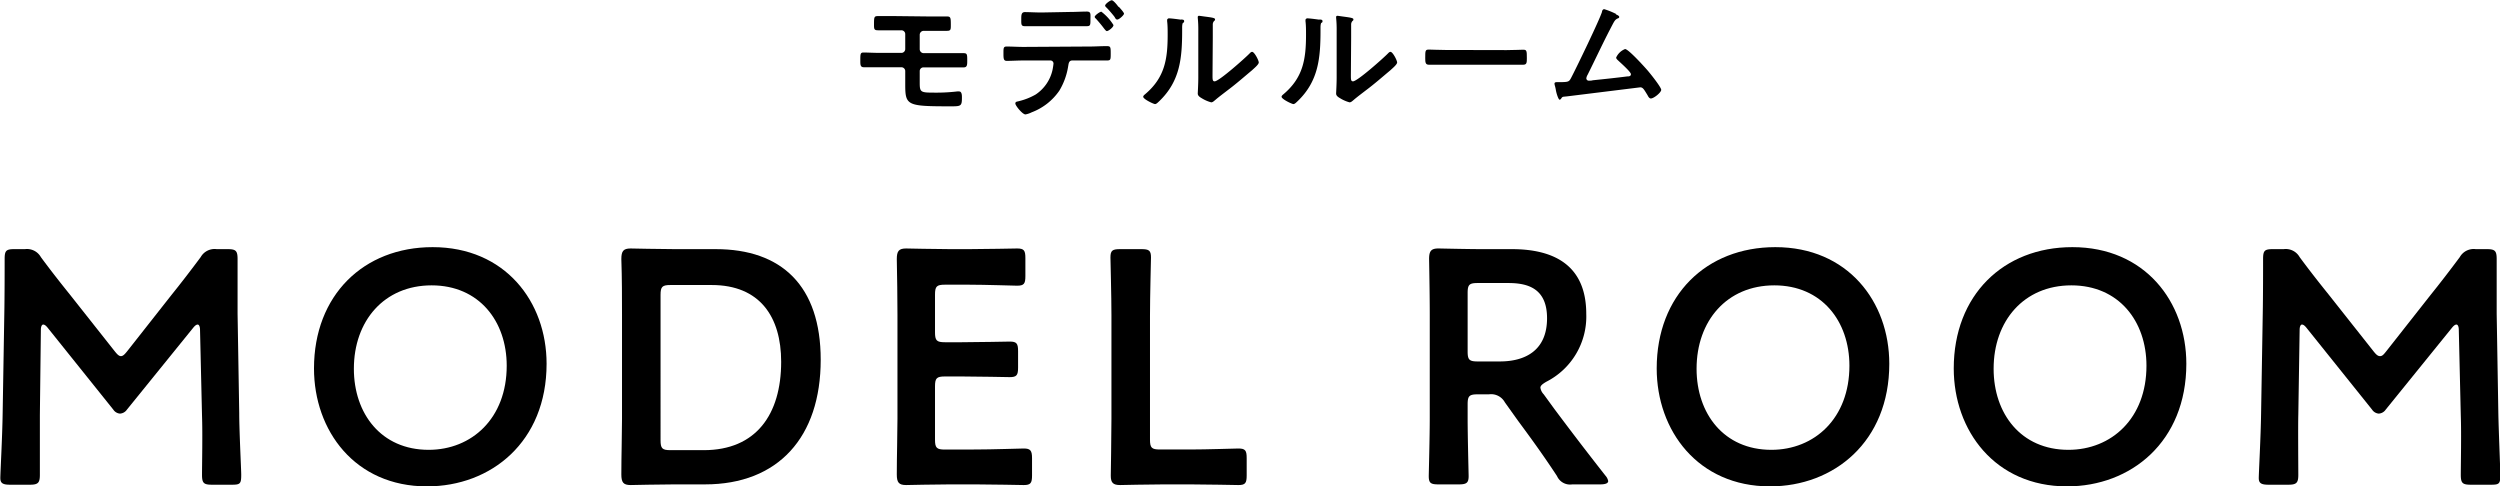 <svg xmlns="http://www.w3.org/2000/svg" xmlns:xlink="http://www.w3.org/1999/xlink" viewBox="0 0 376.2 73.19"><defs><style>.cls-1{fill:none;}.cls-2{clip-path:url(#clip-path);}</style><clipPath id="clip-path" transform="translate(0 0)"><rect class="cls-1" width="376.2" height="73.19"/></clipPath></defs><g id="Layer_2" data-name="Layer 2"><g id="Layer_1-2" data-name="Layer 1"><g class="cls-2"><path d="M6,62.44c0,1.75,0,7.8,0,9s-.25,1.5-1.5,1.5h-3c-1.1,0-1.45-.25-1.45-1s.3-6.15.35-9.75l.25-15c.05-2.5.05-7.2.05-8.2,0-1.25.2-1.5,1.45-1.5H3.75a2.4,2.4,0,0,1,2.4,1.2c1.4,1.9,2.85,3.75,4.3,5.55l6.8,8.6c.4.5.65.75.95.75s.55-.25.95-.75l6.65-8.45c1.45-1.8,2.95-3.75,4.4-5.7a2.4,2.4,0,0,1,2.4-1.2h1.65c1.25,0,1.5.25,1.5,1.5,0,.75,0,4.65,0,8.2l.25,15c0,2.65.3,8.5.3,9.25,0,1.35-.15,1.5-1.4,1.5h-3c-1.25,0-1.5-.25-1.5-1.5,0-1.45.1-6.2,0-8.9L30.1,49.64c0-.5-.15-.8-.35-.8s-.4.15-.65.45l-10,12.35a1.36,1.36,0,0,1-1.05.6,1.33,1.33,0,0,1-1-.6L7.15,49.29c-.25-.3-.45-.45-.65-.45s-.35.3-.35.8Z" transform="translate(0 0)"/><path d="M82.25,54.74c0,11.75-8.35,18.45-18,18.45-10.85,0-17-8.4-17-17.75,0-11,7.45-18.25,17.85-18.25,10.9,0,17.15,8.2,17.15,17.55m-29,.75c0,6.75,4.1,12.2,11.25,12.2,6.5,0,11.75-4.75,11.75-12.65,0-6.7-4.15-12.1-11.3-12.1s-11.7,5.35-11.7,12.55" transform="translate(0 0)"/><path d="M101.55,72.89c-2.35,0-6.3.1-6.65.1-1.1,0-1.4-.4-1.4-1.6,0-2.8.1-6,.1-8.35V47.34c0-2.45,0-5.45-.1-8.35,0-1.2.3-1.6,1.4-1.6.35,0,4.3.1,6.65.1h6.15c9.9,0,15.8,5.5,15.8,16.65,0,11.65-6.4,18.75-17.4,18.75ZM99.4,66.24c0,1.25.25,1.5,1.5,1.5h5c7.85,0,11.65-5.35,11.65-13.3,0-6.75-3.2-11.55-10.45-11.55H100.9c-1.25,0-1.5.25-1.5,1.5Z" transform="translate(0 0)"/><path d="M146.8,67.64c2.4,0,6.9-.15,7.25-.15,1,0,1.25.3,1.25,1.45v2.6c0,1.15-.2,1.45-1.25,1.45-.35,0-4.85-.1-7.25-.1H143c-2.35,0-6.3.1-6.65.1-1.1,0-1.4-.4-1.4-1.6,0-2.8.1-6,.1-8.35V47.34c0-2.45-.05-5.8-.1-8.35,0-1.2.3-1.6,1.4-1.6.35,0,4.3.1,6.65.1h2.8c2.4,0,6.9-.1,7.25-.1,1.05,0,1.25.3,1.25,1.45v2.7c0,1.15-.2,1.45-1.25,1.45-.35,0-4.85-.15-7.25-.15H142.2c-1.25,0-1.5.25-1.5,1.5V50c0,1.25.25,1.5,1.5,1.5h2.5c2.35,0,6.9-.1,7.25-.1,1.05,0,1.25.3,1.25,1.45v2.45c0,1.15-.2,1.45-1.25,1.45-.35,0-4.9-.1-7.25-.1h-2.5c-1.25,0-1.5.25-1.5,1.5v8c0,1.25.25,1.5,1.5,1.5Z" transform="translate(0 0)"/><path d="M175.2,72.89c-2.35,0-6.3.1-6.65.1-1.05,0-1.4-.35-1.4-1.4,0-.35.1-5.75.1-8.55V47.49c0-2.9-.15-8.4-.15-8.75,0-1.05.3-1.25,1.45-1.25h3.2c1.15,0,1.45.2,1.45,1.25,0,.35-.15,5.85-.15,8.75V66.14c0,1.25.25,1.5,1.5,1.5h4.55c2.4,0,6.9-.15,7.25-.15,1.05,0,1.25.3,1.25,1.45v2.6c0,1.15-.2,1.45-1.25,1.45-.35,0-4.85-.1-7.25-.1Z" transform="translate(0 0)"/><path d="M220.85,62.89c0,2.9.15,8.4.15,8.75,0,1-.3,1.25-1.45,1.25h-3.1c-1.15,0-1.45-.2-1.45-1.25,0-.35.15-5.85.15-8.75V47.39c0-2.45-.05-5.6-.1-8.4,0-1.2.3-1.6,1.4-1.6.35,0,4.3.1,6.65.1h4.4c6.45,0,11.2,2.5,11.2,9.75a11,11,0,0,1-6,10.2c-.6.35-.9.6-.9.9a1.82,1.82,0,0,0,.5,1l1.6,2.2c2.4,3.2,4.4,5.85,7.7,10.05a1.66,1.66,0,0,1,.4.8c0,.35-.45.5-1.2.5H236.6a2.15,2.15,0,0,1-2.3-1.25c-2.1-3.2-4-5.8-5.85-8.3l-2-2.8a2.36,2.36,0,0,0-2.4-1.2h-1.7c-1.25,0-1.5.25-1.5,1.5Zm0-10c0,1.25.25,1.5,1.5,1.5h3.35c3.75,0,7.1-1.6,7.1-6.5,0-4.35-2.7-5.3-5.8-5.3h-4.65c-1.25,0-1.5.25-1.5,1.5Z" transform="translate(0 0)"/><path d="M284.3,54.74c0,11.75-8.35,18.45-17.95,18.45-10.85,0-17.05-8.4-17.05-17.75,0-11,7.45-18.25,17.85-18.25,10.9,0,17.15,8.2,17.15,17.55m-29,.75c0,6.75,4.1,12.2,11.25,12.2,6.5,0,11.75-4.75,11.75-12.65,0-6.7-4.15-12.1-11.3-12.1s-11.7,5.35-11.7,12.55" transform="translate(0 0)"/><path d="M329,54.74c0,11.75-8.35,18.45-17.95,18.45-10.85,0-17.05-8.4-17.05-17.75,0-11,7.45-18.25,17.85-18.25,10.9,0,17.15,8.2,17.15,17.55m-29,.75c0,6.75,4.1,12.2,11.25,12.2,6.5,0,11.75-4.75,11.75-12.65,0-6.7-4.15-12.1-11.3-12.1S300,48.29,300,55.49" transform="translate(0 0)"/><path d="M345.85,62.44c-.05,1.75,0,7.8,0,9s-.25,1.5-1.5,1.5h-3c-1.1,0-1.45-.25-1.45-1s.3-6.15.35-9.75l.25-15c.05-2.5.05-7.2.05-8.2,0-1.25.2-1.5,1.45-1.5h1.65a2.4,2.4,0,0,1,2.4,1.2c1.4,1.9,2.85,3.75,4.3,5.55l6.8,8.6c.4.5.65.75,1,.75s.55-.25.95-.75l6.65-8.45c1.45-1.8,2.95-3.75,4.4-5.7a2.4,2.4,0,0,1,2.4-1.2h1.65c1.25,0,1.5.25,1.5,1.5,0,.75,0,4.65,0,8.2l.25,15c.05,2.65.3,8.5.3,9.25,0,1.35-.15,1.5-1.4,1.5h-3.05c-1.25,0-1.5-.25-1.5-1.5,0-1.45.1-6.2,0-8.9L370,49.64c0-.5-.15-.8-.35-.8s-.4.15-.65.45L359,61.64a1.36,1.36,0,0,1-1.05.6,1.33,1.33,0,0,1-1-.6l-9.9-12.35c-.25-.3-.45-.45-.65-.45s-.35.3-.35.8Z" transform="translate(0 0)"/><path d="M140,2.48c.6,0,1.18,0,1.78,0,.26,0,.5,0,.76,0,.52,0,.54.24.54,1.26,0,.7,0,.9-.58.9-.84,0-1.66,0-2.5,0h-1a.6.6,0,0,0-.6.6V7.4A.6.6,0,0,0,139,8h3.41c.92,0,1.88,0,2.6,0,.54,0,.54.22.54,1.14,0,.58,0,1-.52,1-.88,0-1.76,0-2.62,0h-3.45a.56.56,0,0,0-.56.54v1.7c0,1.52.1,1.56,2.27,1.56a26.51,26.51,0,0,0,3.36-.18,1.51,1.51,0,0,1,.3,0c.46,0,.42.74.42,1,0,1.2-.18,1.24-1.62,1.24-6.65,0-6.91-.1-6.91-3.3v-2a.58.58,0,0,0-.58-.58h-3.14c-.84,0-1.66,0-2.5,0-.54,0-.54-.38-.54-1,0-1,0-1.22.5-1.22s1.58.06,2.54.06h3.14a.58.58,0,0,0,.58-.58V5.14a.57.57,0,0,0-.6-.58h-1l-2.44,0c-.56,0-.66-.1-.66-.74,0-1.28,0-1.4.64-1.4s1.62,0,2.5,0Z" transform="translate(0 0)"/><path d="M164,7c.84,0,1.68-.06,2.52-.06.58,0,.62.1.62,1.06s0,1.1-.56,1.1c-.86,0-1.72,0-2.58,0h-2.63c-.56,0-.56.5-.64.92a10.11,10.11,0,0,1-1.32,3.62,8.82,8.82,0,0,1-4.16,3.26,3.49,3.49,0,0,1-.94.32c-.44,0-1.52-1.32-1.52-1.64s.3-.28.54-.36a9.58,9.58,0,0,0,2.52-1,6,6,0,0,0,2.52-3.64,9.6,9.6,0,0,0,.16-1,.46.46,0,0,0-.46-.48h-4.06c-.84,0-1.74.06-2.52.06C151,9.16,151,8.78,151,8s0-1,.5-1c.7,0,1.66.06,2.54.06ZM161,1.8c.88,0,1.85-.06,2.53-.06s.56.4.56,1.2,0,1-.55,1c-.84,0-1.7,0-2.54,0h-4.26c-.84,0-1.68,0-2.54,0-.56,0-.52-.32-.52-1s0-1.12.56-1.12,1.6.06,2.5.06Zm6.55,2c0,.3-.74.88-1,.88-.1,0-.24-.18-.42-.4-.38-.52-.8-1-1.22-1.48a.39.39,0,0,1-.18-.26c0-.22.78-.78,1-.78a7.45,7.45,0,0,1,1.82,2M168.34,1c.16.18.8.86.8,1.06s-.72.88-1,.88-.28-.22-.5-.5-.82-1-1.18-1.34a.41.41,0,0,1-.16-.26c0-.24.76-.8,1-.8s.88.78,1,1" transform="translate(0 0)"/><path d="M177.69,2.94c.24,0,.5,0,.5.24s-.11.2-.19.28-.11.46-.11.64v.44c0,4.14-.28,7.66-3.46,10.7-.16.14-.4.42-.62.42s-1.78-.74-1.78-1.1c0-.14.16-.28.26-.36,3-2.52,3.42-5.32,3.42-9,0-.6,0-1.4-.08-2,0-.06,0-.16,0-.22s.12-.22.26-.22c.38,0,1.4.14,1.82.2m4.75,8.36c0,.62,0,.92.32.92.66,0,4.6-3.52,5.24-4.18.1-.1.24-.26.4-.26.34,0,1,1.28,1,1.6s-.78.94-1,1.16c-1.2,1-2.4,2.06-3.66,3-.54.42-1.4,1.06-1.88,1.48-.18.14-.38.36-.62.36a5.22,5.22,0,0,1-1.39-.6c-.27-.16-.63-.36-.63-.72,0-.14.08-1.44.08-2.4v-7a17.39,17.39,0,0,0-.08-2v-.1a.18.18,0,0,1,.2-.2c.11,0,.61.08.77.1,1.05.14,1.63.2,1.63.42s-.08.18-.16.28a.78.78,0,0,0-.18.52c0,.46,0,1.46,0,2Z" transform="translate(0 0)"/><path d="M198.51,2.94c.24,0,.5,0,.5.24s-.11.2-.19.28-.11.46-.11.64v.44c0,4.14-.28,7.66-3.46,10.7-.16.14-.4.42-.62.42s-1.78-.74-1.78-1.1c0-.14.16-.28.26-.36,3-2.52,3.42-5.32,3.42-9,0-.6,0-1.4-.08-2,0-.06,0-.16,0-.22s.12-.22.26-.22c.38,0,1.4.14,1.82.2m4.75,8.36c0,.62,0,.92.32.92.66,0,4.6-3.52,5.24-4.18.1-.1.24-.26.4-.26.34,0,1,1.28,1,1.6s-.78.94-1,1.16c-1.2,1-2.4,2.06-3.66,3-.54.42-1.4,1.06-1.88,1.48-.18.14-.38.36-.62.36a5.22,5.22,0,0,1-1.39-.6c-.27-.16-.63-.36-.63-.72,0-.14.08-1.44.08-2.4v-7a17.39,17.39,0,0,0-.08-2v-.1a.18.18,0,0,1,.2-.2c.11,0,.61.08.77.1,1,.14,1.63.2,1.63.42s-.08.18-.16.28a.78.78,0,0,0-.18.52c0,.46,0,1.46,0,2Z" transform="translate(0 0)"/><path d="M226.72,7.54c.92,0,2.22-.06,2.48-.06.54,0,.56.16.56,1.26,0,.64,0,1-.54,1-.84,0-1.68,0-2.5,0h-9.21c-.82,0-1.66,0-2.5,0-.52,0-.54-.38-.54-1,0-1.12,0-1.28.56-1.28.26,0,1.64.06,2.48.06Z" transform="translate(0 0)"/><path d="M243.14,2.14c.14.08.52.22.52.4s-.14.2-.24.24c-.44.2-.54.5-1.06,1.48-1.2,2.3-2.29,4.66-3.46,7a1.42,1.42,0,0,0-.19.52.36.36,0,0,0,.36.36c.14,0,.46,0,.6-.06,1.74-.18,3.47-.36,5.19-.58.22,0,.56,0,.56-.34s-1.52-1.68-1.86-2c-.14-.14-.36-.3-.36-.5a2.47,2.47,0,0,1,1.34-1.28c.5,0,2.88,2.64,3.32,3.14s2.12,2.6,2.12,3-1.12,1.3-1.56,1.3c-.24,0-.4-.3-.5-.5-.52-.84-.68-1.18-1.1-1.18l-11,1.36c-.68.08-.68,0-.9.34-.06.08-.12.16-.24.16s-.38-.6-.54-1.36a5.48,5.48,0,0,0-.16-.74,1.59,1.59,0,0,1-.06-.3c0-.22.18-.24.44-.24h.34c1.36,0,1.42-.08,1.72-.64.74-1.4,4.27-8.7,4.65-9.94,0-.16.12-.4.34-.4a11.45,11.45,0,0,1,1.78.72" transform="translate(0 0)"/></g></g></g></svg>